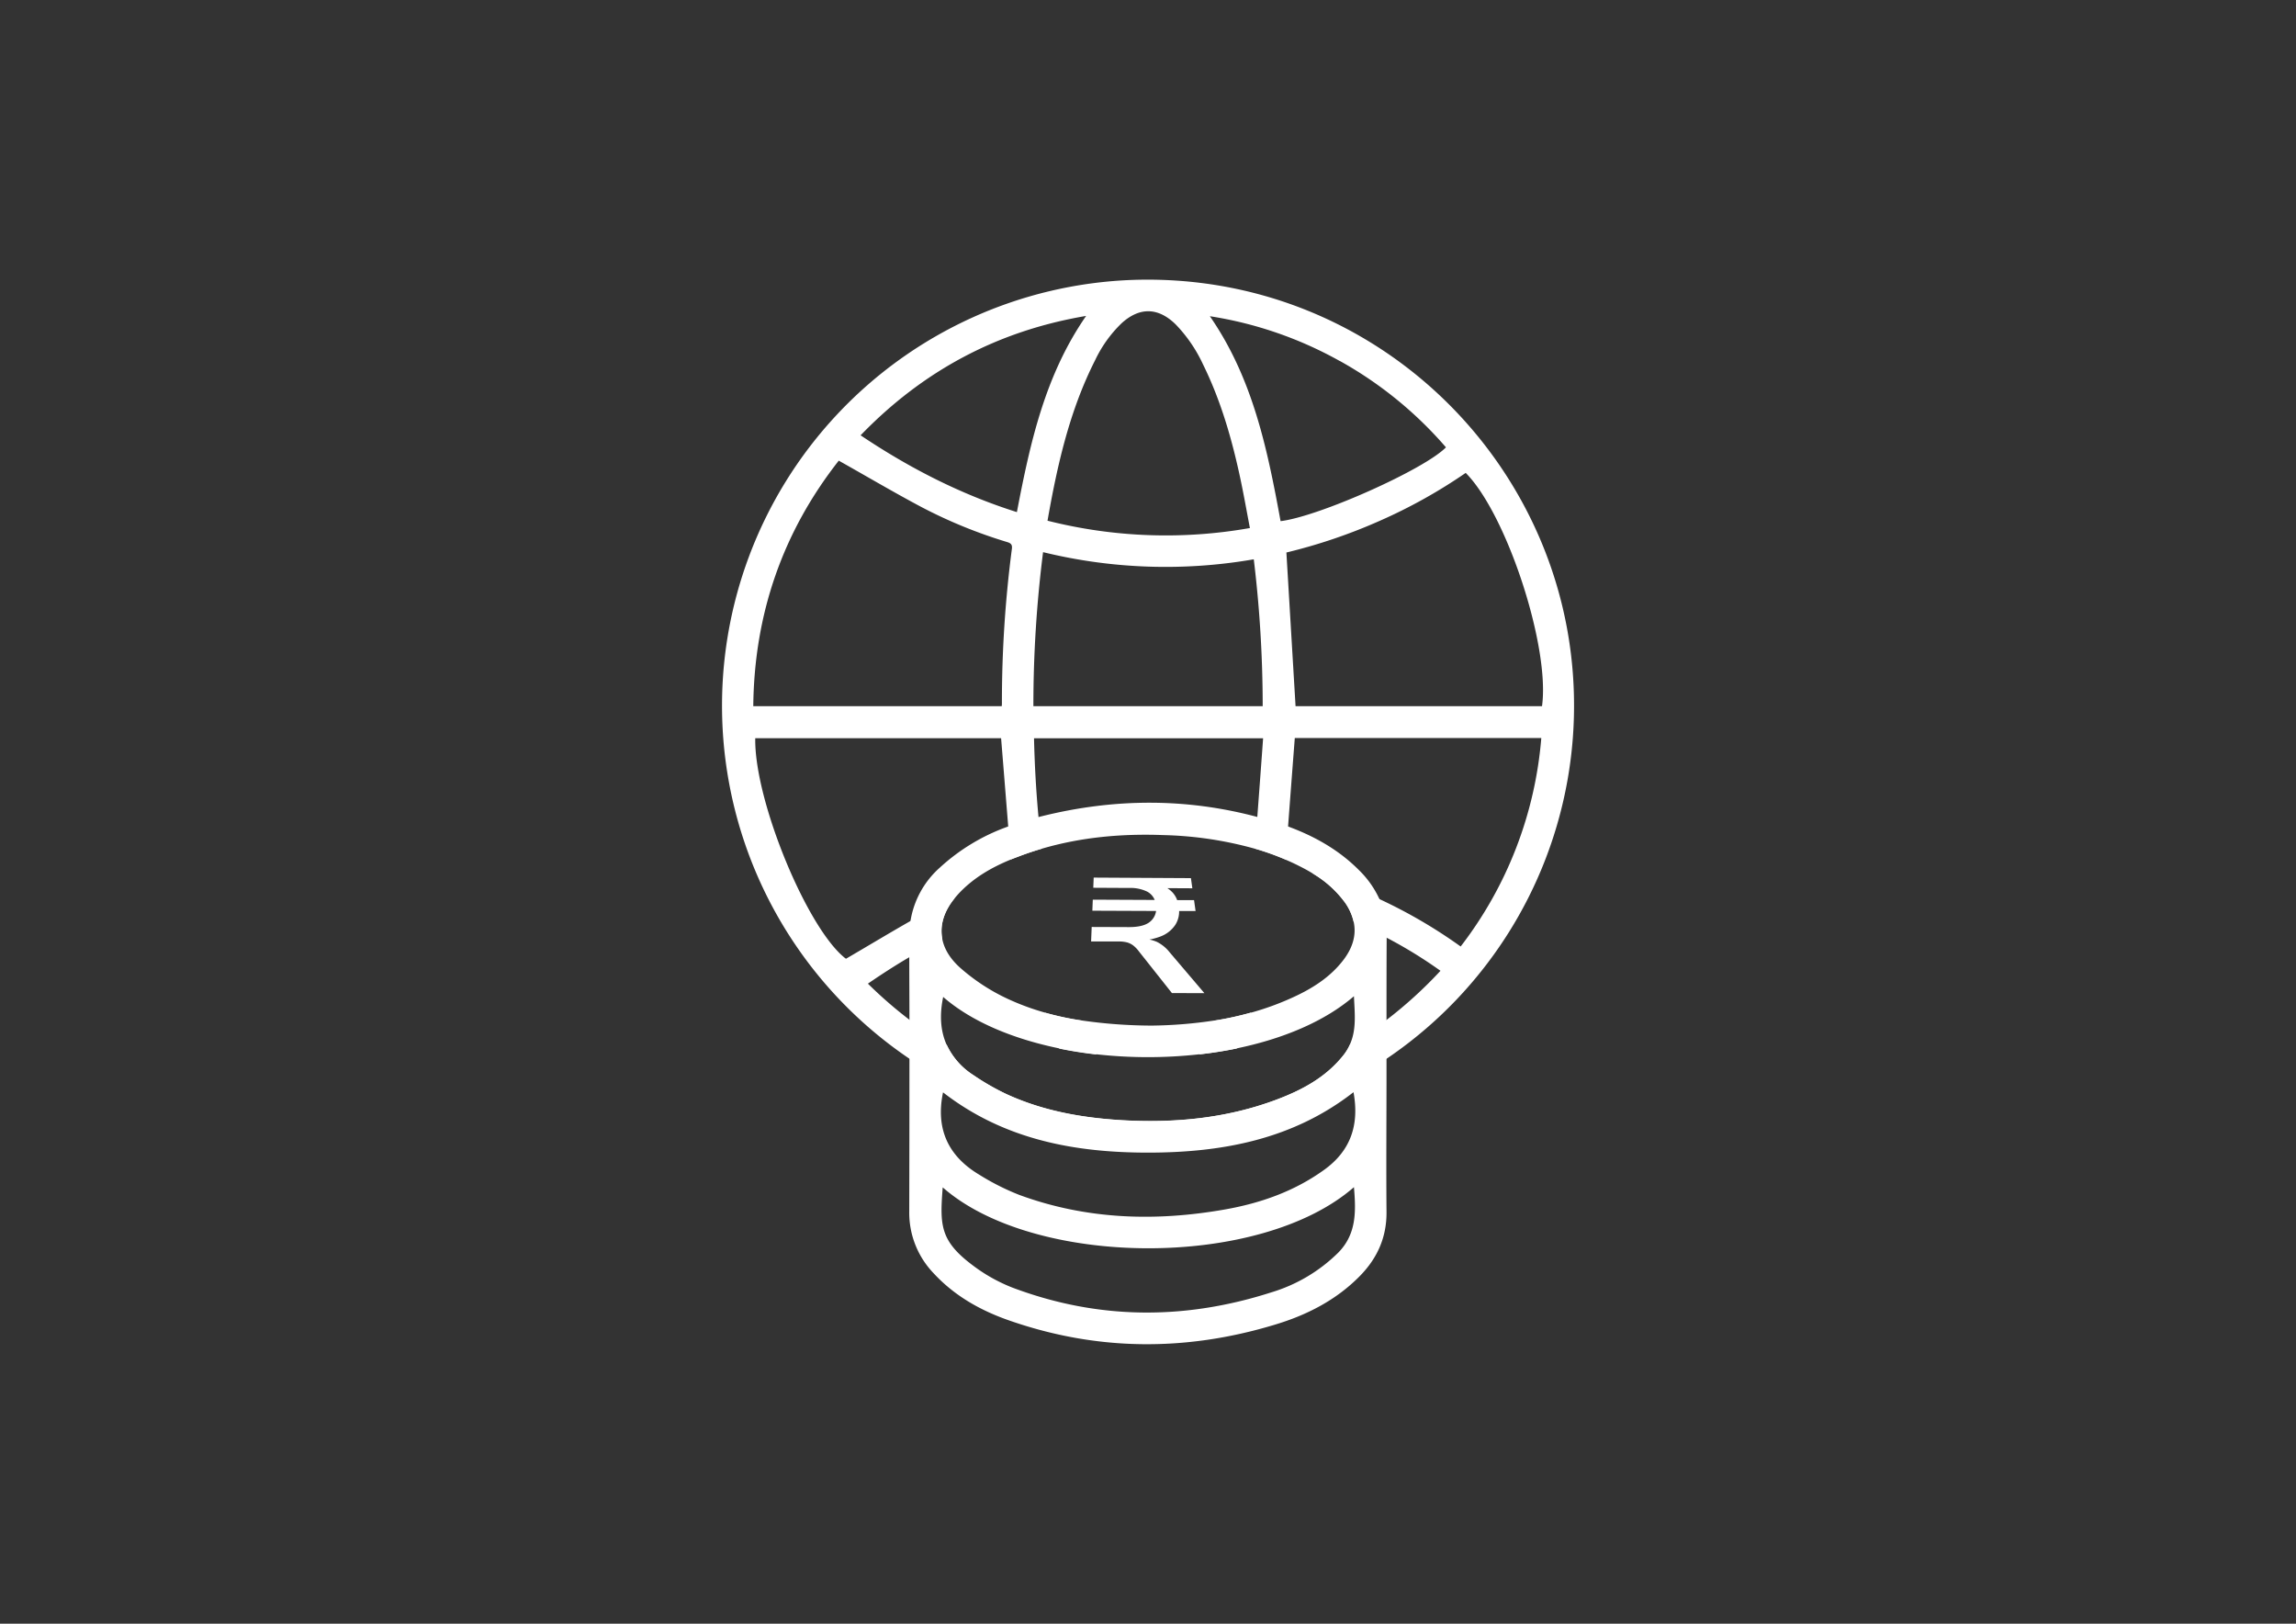 <svg id="Layer_1" data-name="Layer 1" xmlns="http://www.w3.org/2000/svg" viewBox="0 0 841.89 595.28"><rect x="0" y="0" width="841.89" height="595.28" fill="#333333" stroke="none"/><defs><style>.cls-2{fill:#fff}</style></defs><path class="cls-2" d="M396.76 375c-.11-.28-.21-.54-.31-.82a105.28 105.28 0 0 1-13.31-2.86 134.09 134.09 0 0 0 5.28 13.12c4.43.92 9 1.64 13.64 2.16a107.65 107.65 0 0 1-5.3-11.6Zm180.37-119.67C575.37 170 504.08 99.64 415.39 102.62a156.21 156.21 0 1 0 161.74 152.71Zm-85.85-123A143.62 143.62 0 0 1 530.2 164c-7.92 8.11-46.61 25.39-60.64 27.06-4.83-26.28-10.11-52.27-25.93-75.13a142.34 142.34 0 0 1 47.65 16.43ZM463 258.89h-84.08a447.43 447.43 0 0 1 3.55-56.46 189.26 189.26 0 0 0 77.26 2.62 448.57 448.57 0 0 1 3.27 53.84Zm-51.74-140.38c6.6-6 13.39-5.85 19.78.37a53.19 53.19 0 0 1 10.06 14.67c6.63 13.45 10.71 27.75 13.8 42.34 1.23 5.82 2.26 11.69 3.41 17.7a177 177 0 0 1-74.21-2.69c3.59-20.44 8.09-40.41 17.49-58.91a46.28 46.28 0 0 1 9.67-13.48Zm-13-2.69c-15.16 21.87-20.56 46.72-25.39 71.93-20.48-6.47-39.32-16.09-57.31-28.16 22.8-23.59 50.08-38.26 82.71-43.77Zm-90.71 53.06c10.41 5.85 20.38 11.74 30.59 17.15a178.92 178.92 0 0 0 31.17 12.7c1.42.43 1.93 1 1.72 2.52a433.07 433.07 0 0 0-3.65 56.56c0 .33 0 .64-.07 1.09h-91.1c.34-33.77 10.79-63.85 31.35-90.02ZM535.59 347a184.59 184.59 0 0 0-29.8-17.39 187 187 0 0 0-24.58-9.44 39.29 39.29 0 0 1 11.38 9.95 19.74 19.74 0 0 1 3.77 7.85c4.11 1.79 8.16 3.71 12.13 5.83a166.49 166.49 0 0 1 19.7 12.11 158.45 158.45 0 0 1-19.76 18A149.37 149.37 0 0 1 495 383a18.54 18.54 0 0 1-2.27 3.7c-6.51 8.27-15.34 12.94-24.84 16.5-18.28 6.82-37.3 8.58-56.63 7.46-14.62-.88-28.95-3.43-42.34-9.62a88.61 88.61 0 0 1-12-6.91 26.34 26.34 0 0 1-9.73-11 142.62 142.62 0 0 1-13.71-9.26 157.93 157.93 0 0 1-15.24-13.25c5-3.42 10-6.67 15.18-9.69 4-2.35 8-4.55 12.11-6.65-1-5 .54-10.16 4.58-15.08-3.4 1.51-6.77 3.18-10.07 5-2.08 1.13-4.15 2.29-6.2 3.46-7.88 4.48-15.68 9.2-23.65 13.84-14-10.56-33.66-57.92-33.26-80.86h90.15c.87 10.78 1.74 21.5 2.6 32.28.32 4.05.65 8.1 1 12.18 1.28-.54 2.59-1 3.91-1.51 2.46-.91 4.93-1.72 7.43-2.45-.47-3.89-.89-7.77-1.23-11.64-.89-9.58-1.41-19.15-1.64-28.83h84c-.69 9.62-1.4 19.16-2.12 28.78-.27 3.87-.57 7.75-.86 11.65a93.74 93.74 0 0 1 11.2 4q.47-6.12.94-12.19c.81-10.8 1.63-21.53 2.46-32.34h90.39A144.38 144.38 0 0 1 535.59 347Zm29.83-88.1h-90.37c-1.11-18.69-2.23-37.38-3.36-56.34a199.69 199.69 0 0 0 34.1-11.56 191.54 191.54 0 0 0 31.65-17.63c15.06 15.15 30.99 63.83 27.98 85.52ZM442.68 380.68c-.91 2-1.85 4-2.89 5.87 4.64-.52 9.22-1.24 13.69-2.16 2-4.3 3.73-8.7 5.28-13.14a116.88 116.88 0 0 1-13.34 2.9c-.85 2.19-1.77 4.37-2.74 6.53Zm-46.23-6.55a105.28 105.28 0 0 1-13.31-2.86 134.09 134.09 0 0 0 5.28 13.12c4.43.92 9 1.64 13.64 2.16a107.65 107.65 0 0 1-5.3-11.6c-.11-.28-.21-.54-.31-.82Zm.31.82c-.11-.28-.21-.54-.31-.82a105.28 105.28 0 0 1-13.31-2.86 134.09 134.09 0 0 0 5.28 13.12c4.43.92 9 1.64 13.64 2.16a107.65 107.65 0 0 1-5.3-11.55Z" id="m7EZJz"/><path class="cls-2" d="M422.3 376a182.38 182.38 0 0 1-25.85-1.91c.1.28.2.54.31.82a107.65 107.65 0 0 0 5.3 11.6 170 170 0 0 0 37.73 0c1-1.91 2-3.87 2.89-5.87 1-2.16 1.89-4.34 2.74-6.53A164.38 164.38 0 0 1 422.3 376Zm23.12-1.89c-.85 2.19-1.77 4.37-2.74 6.53-.91 2-1.85 4-2.89 5.87 4.64-.52 9.22-1.24 13.69-2.16 2-4.3 3.73-8.7 5.28-13.14a116.88 116.88 0 0 1-13.34 2.94Zm63.07-31a31.92 31.92 0 0 0-2.7-13.53A35.34 35.34 0 0 0 498.3 319c-7.4-7.45-16.36-12.45-26-16-1.38-.5-2.77-1-4.17-1.42q-3.54-1.12-7.11-2.07c-26.17-7-52.6-6.84-79.12-.24-.38.08-.76.19-1.14.29a110.92 110.92 0 0 0-11.08 3.44 73.2 73.2 0 0 0-25.12 15.13 33.17 33.17 0 0 0-10.72 19.61 37.83 37.83 0 0 0-.43 5.92v7.38c0 7.64.06 15.3.06 22.94v14.29q0 28-.07 56a32 32 0 0 0 8.94 22.53c7.52 8.14 16.87 13.46 27.13 17.1 32.3 11.41 65 11.69 97.72 1.83 11.9-3.54 22.89-9.1 31.71-18.2 6.27-6.51 9.62-14.14 9.5-23.38-.15-16.81 0-33.65 0-50.46v-19.71c0-10 0-20.1.06-30.12Zm-17.81 116.15a59 59 0 0 1-24.52 14.54c-31.75 10.19-63.43 10.07-94.74-1.67a60.63 60.63 0 0 1-14.53-8.08c-12.23-9.1-12.3-14.81-11.22-28.74 33.43 29.42 116.21 30.15 150.79-.08.76 8.91.97 17.21-5.78 24.03Zm-5.2-30.34c-10.94 7.87-23.28 12.18-36.34 14.49-25.48 4.48-50.71 3.71-75.29-5.3a88.7 88.7 0 0 1-14.85-7.49c-11.3-6.77-16-16.72-13.21-30.14 22.31 17.29 48.19 22.12 75.35 22.09s53-4.88 75.16-22.16c2.16 11.89-.95 21.44-10.82 28.51Zm7.23-42.18c-6.51 8.27-15.34 12.94-24.84 16.5-18.28 6.82-37.3 8.58-56.63 7.46-14.62-.88-28.95-3.43-42.34-9.62a88.61 88.61 0 0 1-12-6.91 26.34 26.34 0 0 1-9.73-11c-2.32-5.09-2.72-11-1.33-17.67 10.43 9.07 25.58 15.37 42.56 18.86 4.43.92 9 1.64 13.64 2.16a170 170 0 0 0 37.73 0c4.64-.52 9.22-1.24 13.69-2.16 16.93-3.5 32.21-9.84 43-19.13.28 6.32 1 12.29-1.53 17.78a18.54 18.54 0 0 1-2.22 3.73Zm-.16-34.74c-4.43 5.78-10.35 9.74-16.77 12.85a102.18 102.18 0 0 1-17 6.39 116.88 116.88 0 0 1-13.34 2.9A164.38 164.38 0 0 1 422.3 376a182.38 182.38 0 0 1-25.85-1.91 105.28 105.28 0 0 1-13.31-2.86 90.73 90.73 0 0 1-13.56-5 72.41 72.41 0 0 1-17.45-11.38c-3.68-3.28-5.86-6.84-6.6-10.52-1-5 .54-10.16 4.58-15.08.4-.5.84-1 1.3-1.51 5.39-5.83 12.06-9.67 19.23-12.62 1.28-.54 2.59-1 3.91-1.51 2.46-.91 4.93-1.72 7.43-2.45 14.5-4.26 29.47-5.58 44.68-5a135.86 135.86 0 0 1 33.49 5 93.74 93.74 0 0 1 11.2 4c1.61.68 3.21 1.41 4.79 2.21 1.74.87 3.44 1.77 5.07 2.78a39.29 39.29 0 0 1 11.38 9.95 19.74 19.74 0 0 1 3.77 7.85c1.02 4.7-.25 9.4-3.81 14.05Zm-47.13 22.14c-.85 2.19-1.77 4.37-2.74 6.53-.91 2-1.85 4-2.89 5.87 4.64-.52 9.22-1.24 13.69-2.16 2-4.3 3.73-8.7 5.28-13.14a116.88 116.88 0 0 1-13.34 2.91Z"/><path class="cls-2" d="m429.72 364.08-12.09-15.26a11 11 0 0 0-2.06-2.16 6.75 6.75 0 0 0-2.32-1.16 11.78 11.78 0 0 0-3-.34h-10.17l.22-5.32 13.68.05c3.3 0 5.76-.56 7.36-1.7a6.19 6.19 0 0 0 2.62-4.77l1.19.56-24.61-.1.16-4.05 24.14.11-1.21.69a6 6 0 0 0-3.07-3.79 14.07 14.07 0 0 0-6.58-1.3l-13.1-.07.15-3.73 35.66.2.52 3.72-11.6-.06 1-.71a9.42 9.42 0 0 1 3.48 2.46 8.42 8.42 0 0 1 1.84 3.65l-1.64-1h7.54l.56 4h-7.48l1.34-1.26A9.17 9.17 0 0 1 431 339a11.27 11.27 0 0 1-5.37 4.29 23.22 23.22 0 0 1-9 1.53v-.61h2a13.53 13.53 0 0 1 5.57 1.09 13.93 13.93 0 0 1 4.72 3.88l12.7 14.92Z"/></svg>